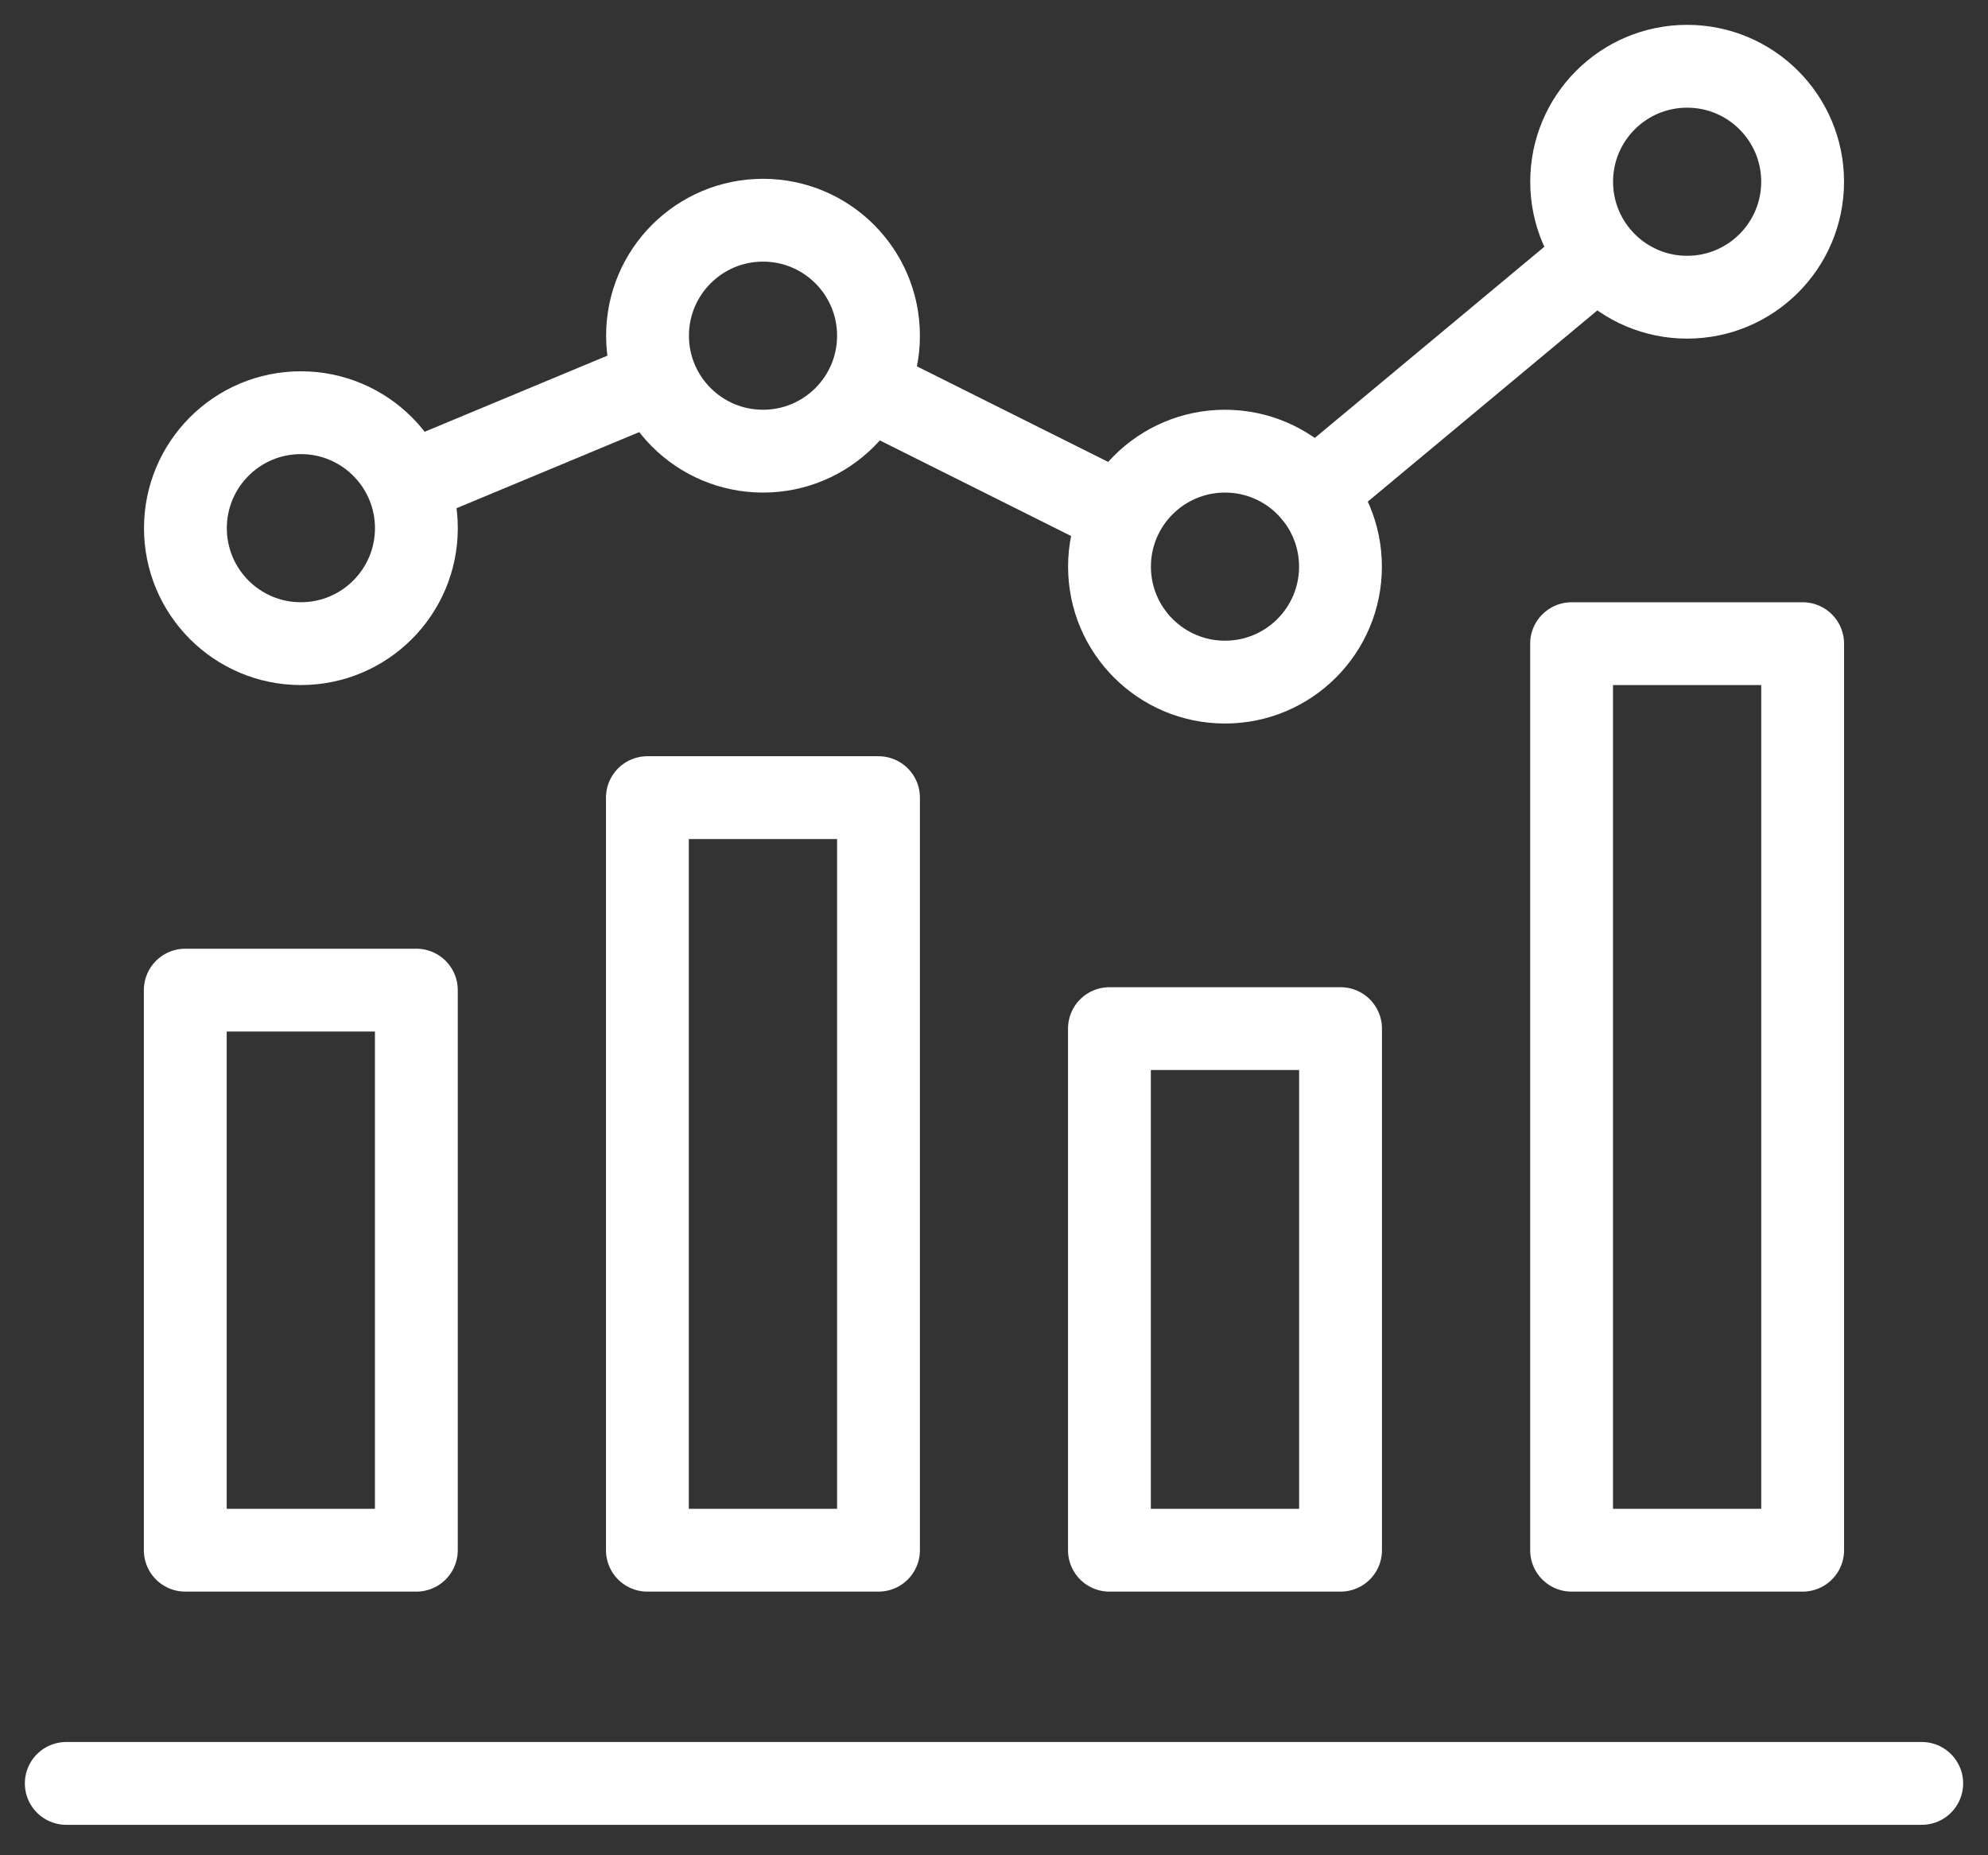 <svg xmlns="http://www.w3.org/2000/svg" width="60" height="56" viewBox="0 0 60 56" fill="none"><rect x="0" y="0" width="60" height="56" fill="#333333" stroke="none"/><path d="M19.542 11.585L12.566 14.491" stroke="white" stroke-width="2.5" stroke-miterlimit="10" stroke-linecap="round" stroke-linejoin="round"></path><path d="M33.489 15.362L26.514 11.876" stroke="white" stroke-width="2.5" stroke-miterlimit="10" stroke-linecap="round" stroke-linejoin="round"></path><path d="M47.988 7.927L39.65 14.873" stroke="white" stroke-width="2.5" stroke-miterlimit="10" stroke-linecap="round" stroke-linejoin="round"></path><path d="M12.566 29.886H5.592V46.792H12.566V29.886Z" stroke="white" stroke-width="2.5" stroke-miterlimit="10" stroke-linecap="round" stroke-linejoin="round"></path><path d="M26.514 24.076H19.539V46.792H26.514V24.076Z" stroke="white" stroke-width="2.5" stroke-miterlimit="10" stroke-linecap="round" stroke-linejoin="round"></path><path d="M40.459 31.048H33.484V46.792H40.459V31.048Z" stroke="white" stroke-width="2.5" stroke-miterlimit="10" stroke-linecap="round" stroke-linejoin="round"></path><path d="M54.406 19.429H47.432V46.792H54.406V19.429Z" stroke="white" stroke-width="2.5" stroke-miterlimit="10" stroke-linecap="round" stroke-linejoin="round"></path><path d="M58 53.831H2" stroke="white" stroke-width="2.5" stroke-miterlimit="10" stroke-linecap="round" stroke-linejoin="round"></path><path d="M9.081 19.428C11.006 19.428 12.567 17.867 12.567 15.943C12.567 14.018 11.006 12.457 9.081 12.457C7.156 12.457 5.596 14.018 5.596 15.943C5.596 17.867 7.156 19.428 9.081 19.428Z" stroke="white" stroke-width="2.5" stroke-miterlimit="10" stroke-linecap="round" stroke-linejoin="round"></path><path d="M23.029 13.618C24.953 13.618 26.514 12.058 26.514 10.133C26.514 8.208 24.953 6.647 23.029 6.647C21.104 6.647 19.543 8.208 19.543 10.133C19.543 12.058 21.104 13.618 23.029 13.618Z" stroke="white" stroke-width="2.5" stroke-miterlimit="10" stroke-linecap="round" stroke-linejoin="round"></path><path d="M50.919 8.971C52.844 8.971 54.405 7.41 54.405 5.485C54.405 3.561 52.844 2 50.919 2C48.994 2 47.434 3.561 47.434 5.485C47.434 7.41 48.994 8.971 50.919 8.971Z" stroke="white" stroke-width="2.5" stroke-miterlimit="10" stroke-linecap="round" stroke-linejoin="round"></path><path d="M36.972 20.589C38.897 20.589 40.457 19.029 40.457 17.104C40.457 15.179 38.897 13.618 36.972 13.618C35.047 13.618 33.486 15.179 33.486 17.104C33.486 19.029 35.047 20.589 36.972 20.589Z" stroke="white" stroke-width="2.5" stroke-miterlimit="10" stroke-linecap="round" stroke-linejoin="round"></path></svg>